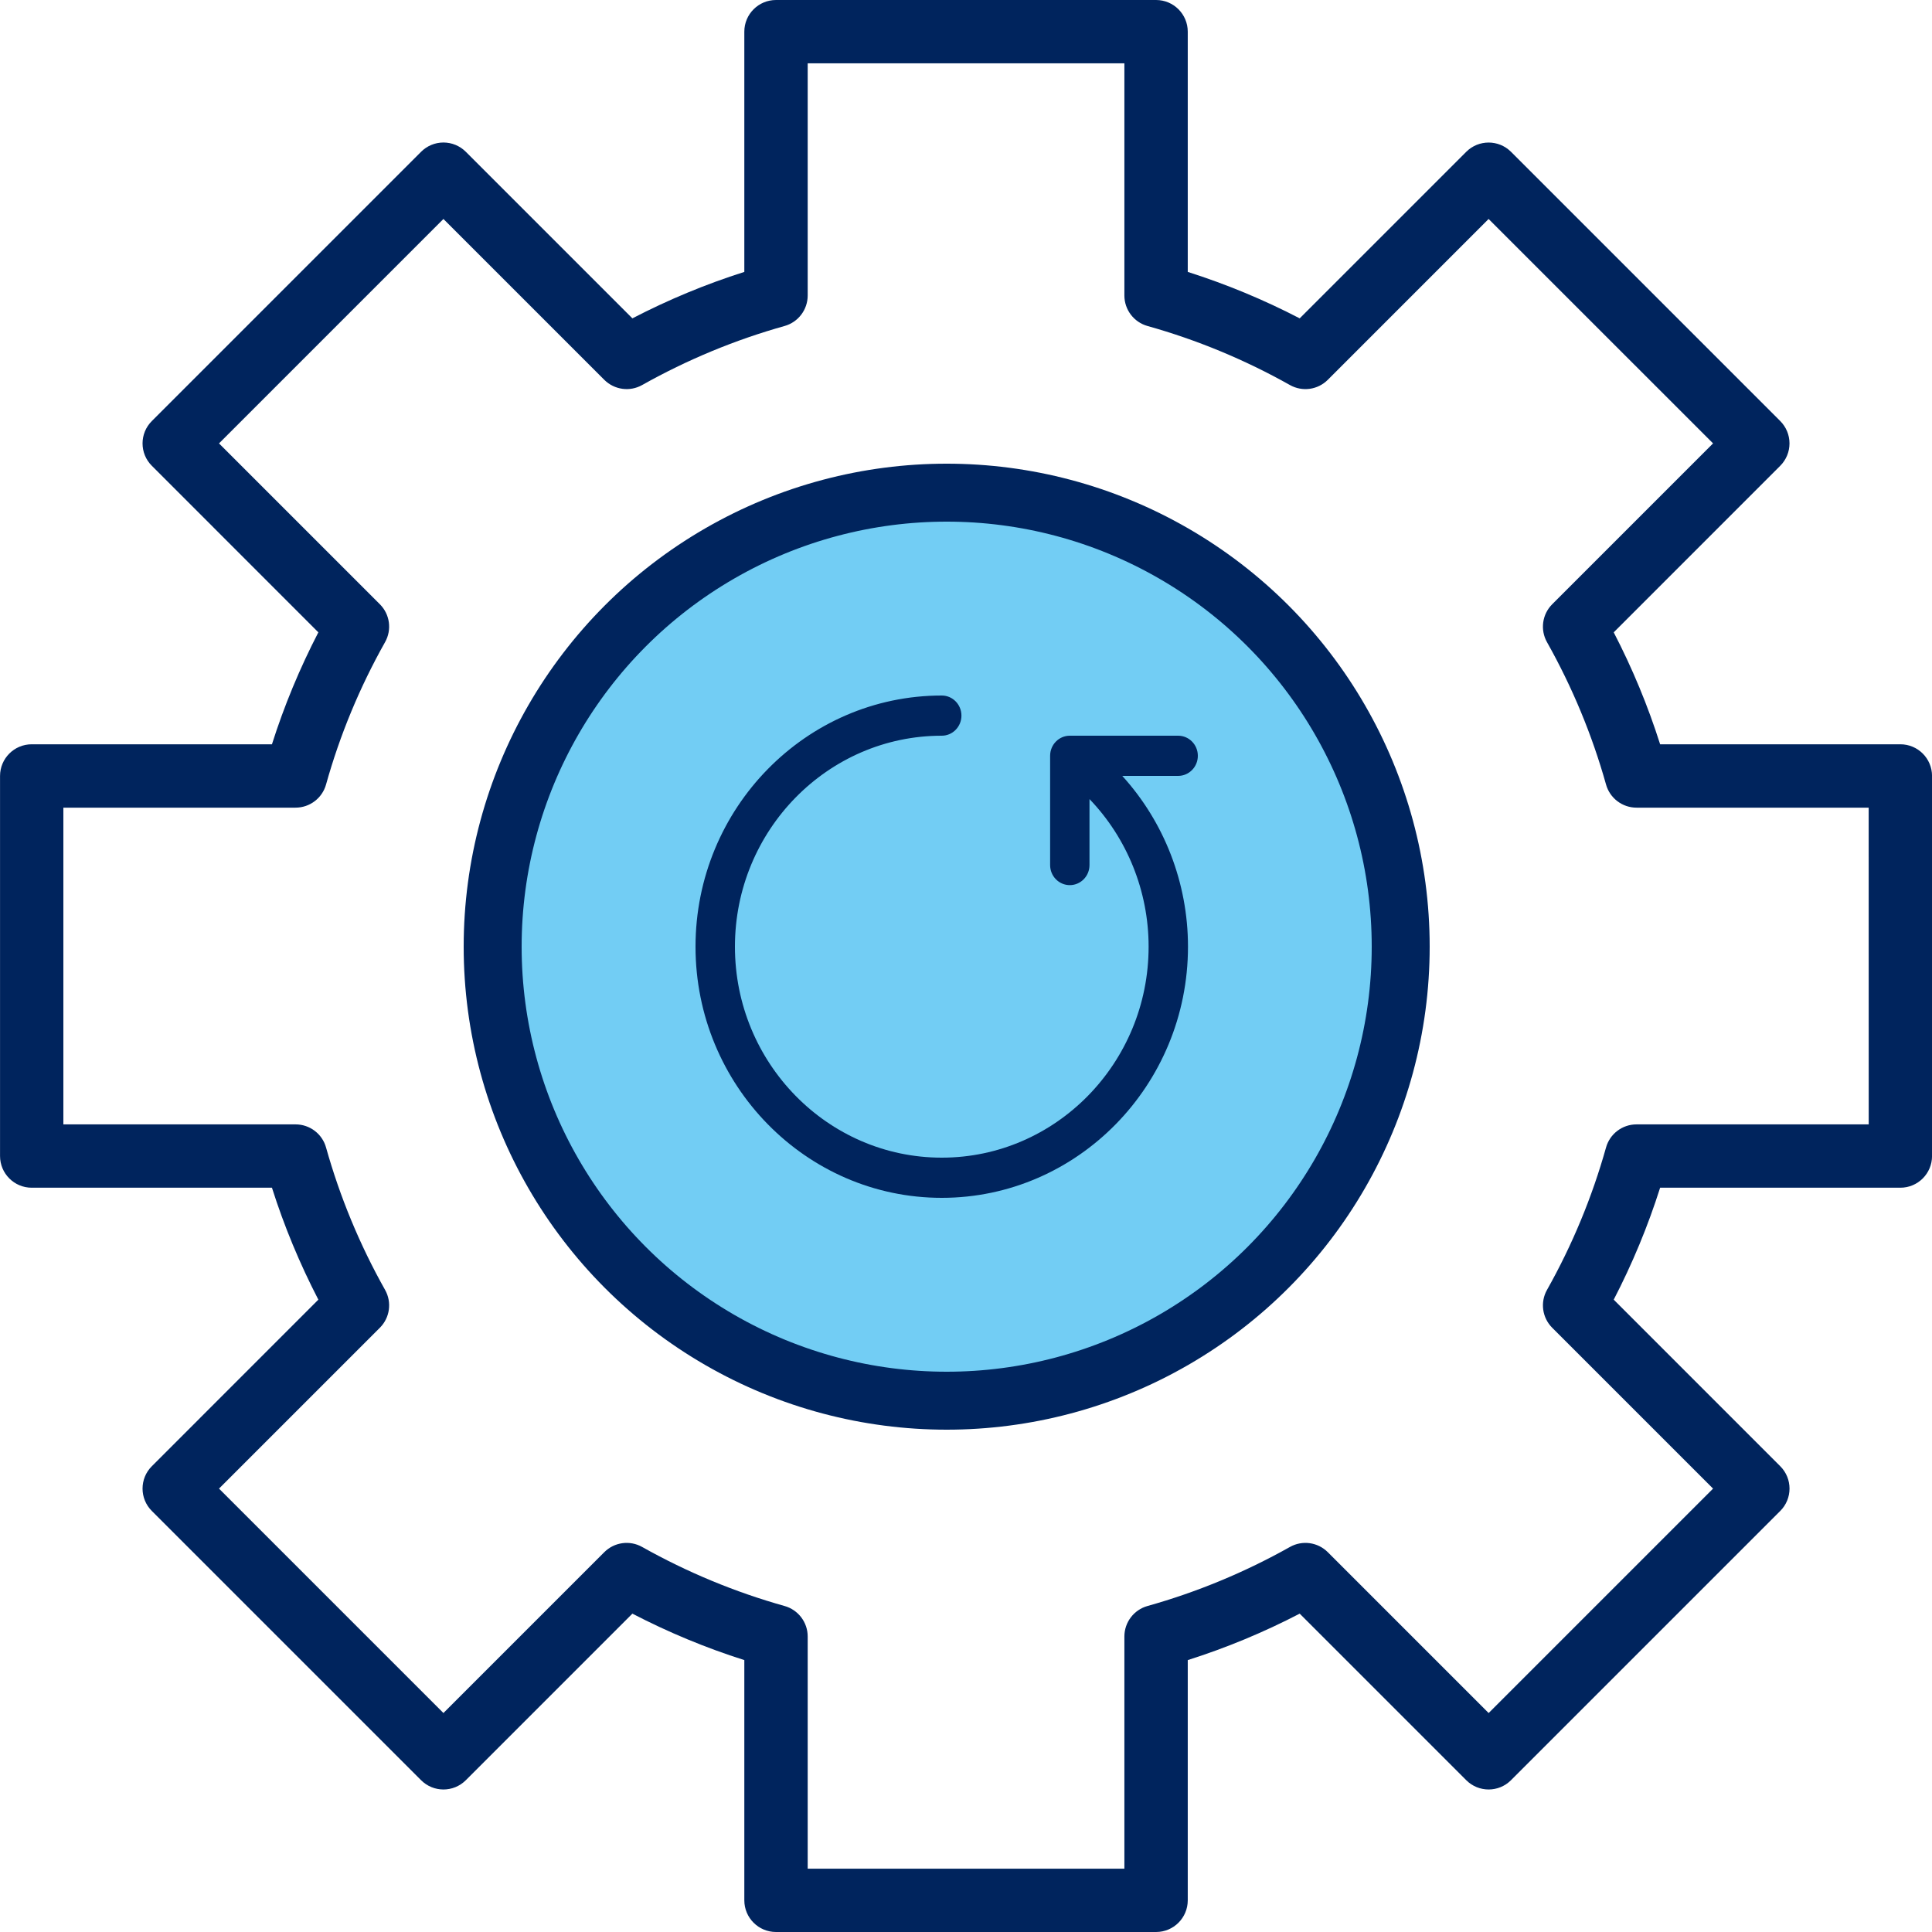 <?xml version="1.0" encoding="UTF-8"?>
<svg xmlns="http://www.w3.org/2000/svg" width="50" height="50" viewBox="0 0 50 50" fill="none">
  <circle cx="24.5" cy="24.5" r="11.75" fill="#72CDF4" stroke="#00245D" stroke-width="1.5"></circle>
  <path d="M49.181 19.262H42.964C42.648 18.266 42.245 17.295 41.763 16.365L46.072 12.055C46.226 11.901 46.312 11.693 46.312 11.475C46.312 11.258 46.226 11.05 46.072 10.896L39.105 3.929C38.785 3.609 38.266 3.609 37.946 3.929L33.636 8.239C32.706 7.756 31.735 7.354 30.739 7.037V0.82C30.739 0.367 30.372 0 29.919 0H20.083C19.63 0 19.263 0.367 19.263 0.82V7.037C18.267 7.353 17.297 7.756 16.366 8.239L12.056 3.929C11.902 3.775 11.694 3.688 11.476 3.688C11.259 3.688 11.05 3.775 10.897 3.929L3.93 10.896C3.609 11.216 3.609 11.735 3.93 12.055L8.239 16.365C7.757 17.296 7.354 18.266 7.038 19.262H0.821C0.368 19.262 0.001 19.629 0.001 20.082V29.918C0.001 30.371 0.368 30.738 0.821 30.738H7.038C7.354 31.734 7.757 32.704 8.239 33.635L3.93 37.945C3.609 38.265 3.609 38.784 3.93 39.104L10.897 46.071C11.217 46.392 11.736 46.392 12.056 46.071L16.366 41.761C17.297 42.244 18.267 42.647 19.263 42.963V49.18C19.263 49.633 19.63 50 20.083 50H29.919C30.372 50 30.739 49.633 30.739 49.18V42.963C31.735 42.647 32.706 42.244 33.636 41.761L37.946 46.071C38.266 46.392 38.785 46.392 39.105 46.071L46.072 39.104C46.393 38.784 46.393 38.265 46.072 37.945L41.763 33.635C42.245 32.705 42.648 31.734 42.964 30.738H49.181C49.634 30.738 50.001 30.371 50.001 29.918V20.082C50.001 19.629 49.634 19.262 49.181 19.262ZM48.362 29.099H42.353C41.986 29.099 41.663 29.343 41.564 29.697C41.205 30.978 40.692 32.217 40.037 33.381C39.856 33.701 39.911 34.102 40.171 34.362L44.334 38.525L38.526 44.333L34.363 40.17C34.103 39.91 33.702 39.855 33.382 40.036C32.218 40.69 30.979 41.204 29.698 41.563C29.344 41.662 29.099 41.985 29.099 42.352V48.361H20.903V42.352C20.903 41.985 20.658 41.662 20.304 41.563C19.023 41.204 17.784 40.69 16.62 40.036C16.3 39.855 15.899 39.91 15.639 40.17L11.476 44.333L5.668 38.525L9.831 34.362C10.091 34.102 10.146 33.701 9.965 33.381C9.31 32.217 8.797 30.978 8.438 29.697C8.339 29.343 8.016 29.099 7.649 29.099H1.64V20.902H7.648C8.016 20.902 8.339 20.657 8.438 20.303C8.796 19.022 9.31 17.783 9.965 16.619C10.146 16.299 10.091 15.898 9.831 15.638L5.668 11.475L11.476 5.667L15.639 9.83C15.899 10.089 16.3 10.145 16.62 9.964C17.784 9.31 19.023 8.796 20.304 8.437C20.658 8.338 20.903 8.015 20.903 7.647V1.639H29.099V7.648C29.099 8.015 29.344 8.338 29.698 8.437C30.979 8.796 32.218 9.31 33.382 9.964C33.702 10.145 34.103 10.09 34.363 9.83L38.525 5.667L44.334 11.475L40.171 15.638C39.911 15.898 39.856 16.299 40.036 16.619C40.691 17.783 41.205 19.022 41.564 20.303C41.663 20.657 41.986 20.902 42.353 20.902H48.361L48.362 29.099Z" fill="#00245D"></path>
  <path d="M30.49 19.04H27.686C27.405 19.04 27.177 19.273 27.177 19.56V22.387C27.177 22.675 27.405 22.907 27.686 22.907C27.968 22.907 28.196 22.675 28.196 22.387V20.68C29.167 21.691 29.726 23.059 29.726 24.5C29.726 27.511 27.324 29.96 24.373 29.96C21.421 29.96 19.02 27.511 19.02 24.5C19.02 21.489 21.421 19.04 24.373 19.04C24.654 19.04 24.882 18.807 24.882 18.52C24.882 18.233 24.654 18 24.373 18C20.859 18 18 20.916 18 24.5C18 28.084 20.859 31 24.373 31C27.886 31 30.745 28.084 30.745 24.5C30.745 22.845 30.126 21.27 29.044 20.08H30.49C30.772 20.08 31 19.847 31 19.56C31 19.273 30.772 19.04 30.49 19.04Z" fill="#00245D"></path>
</svg>
